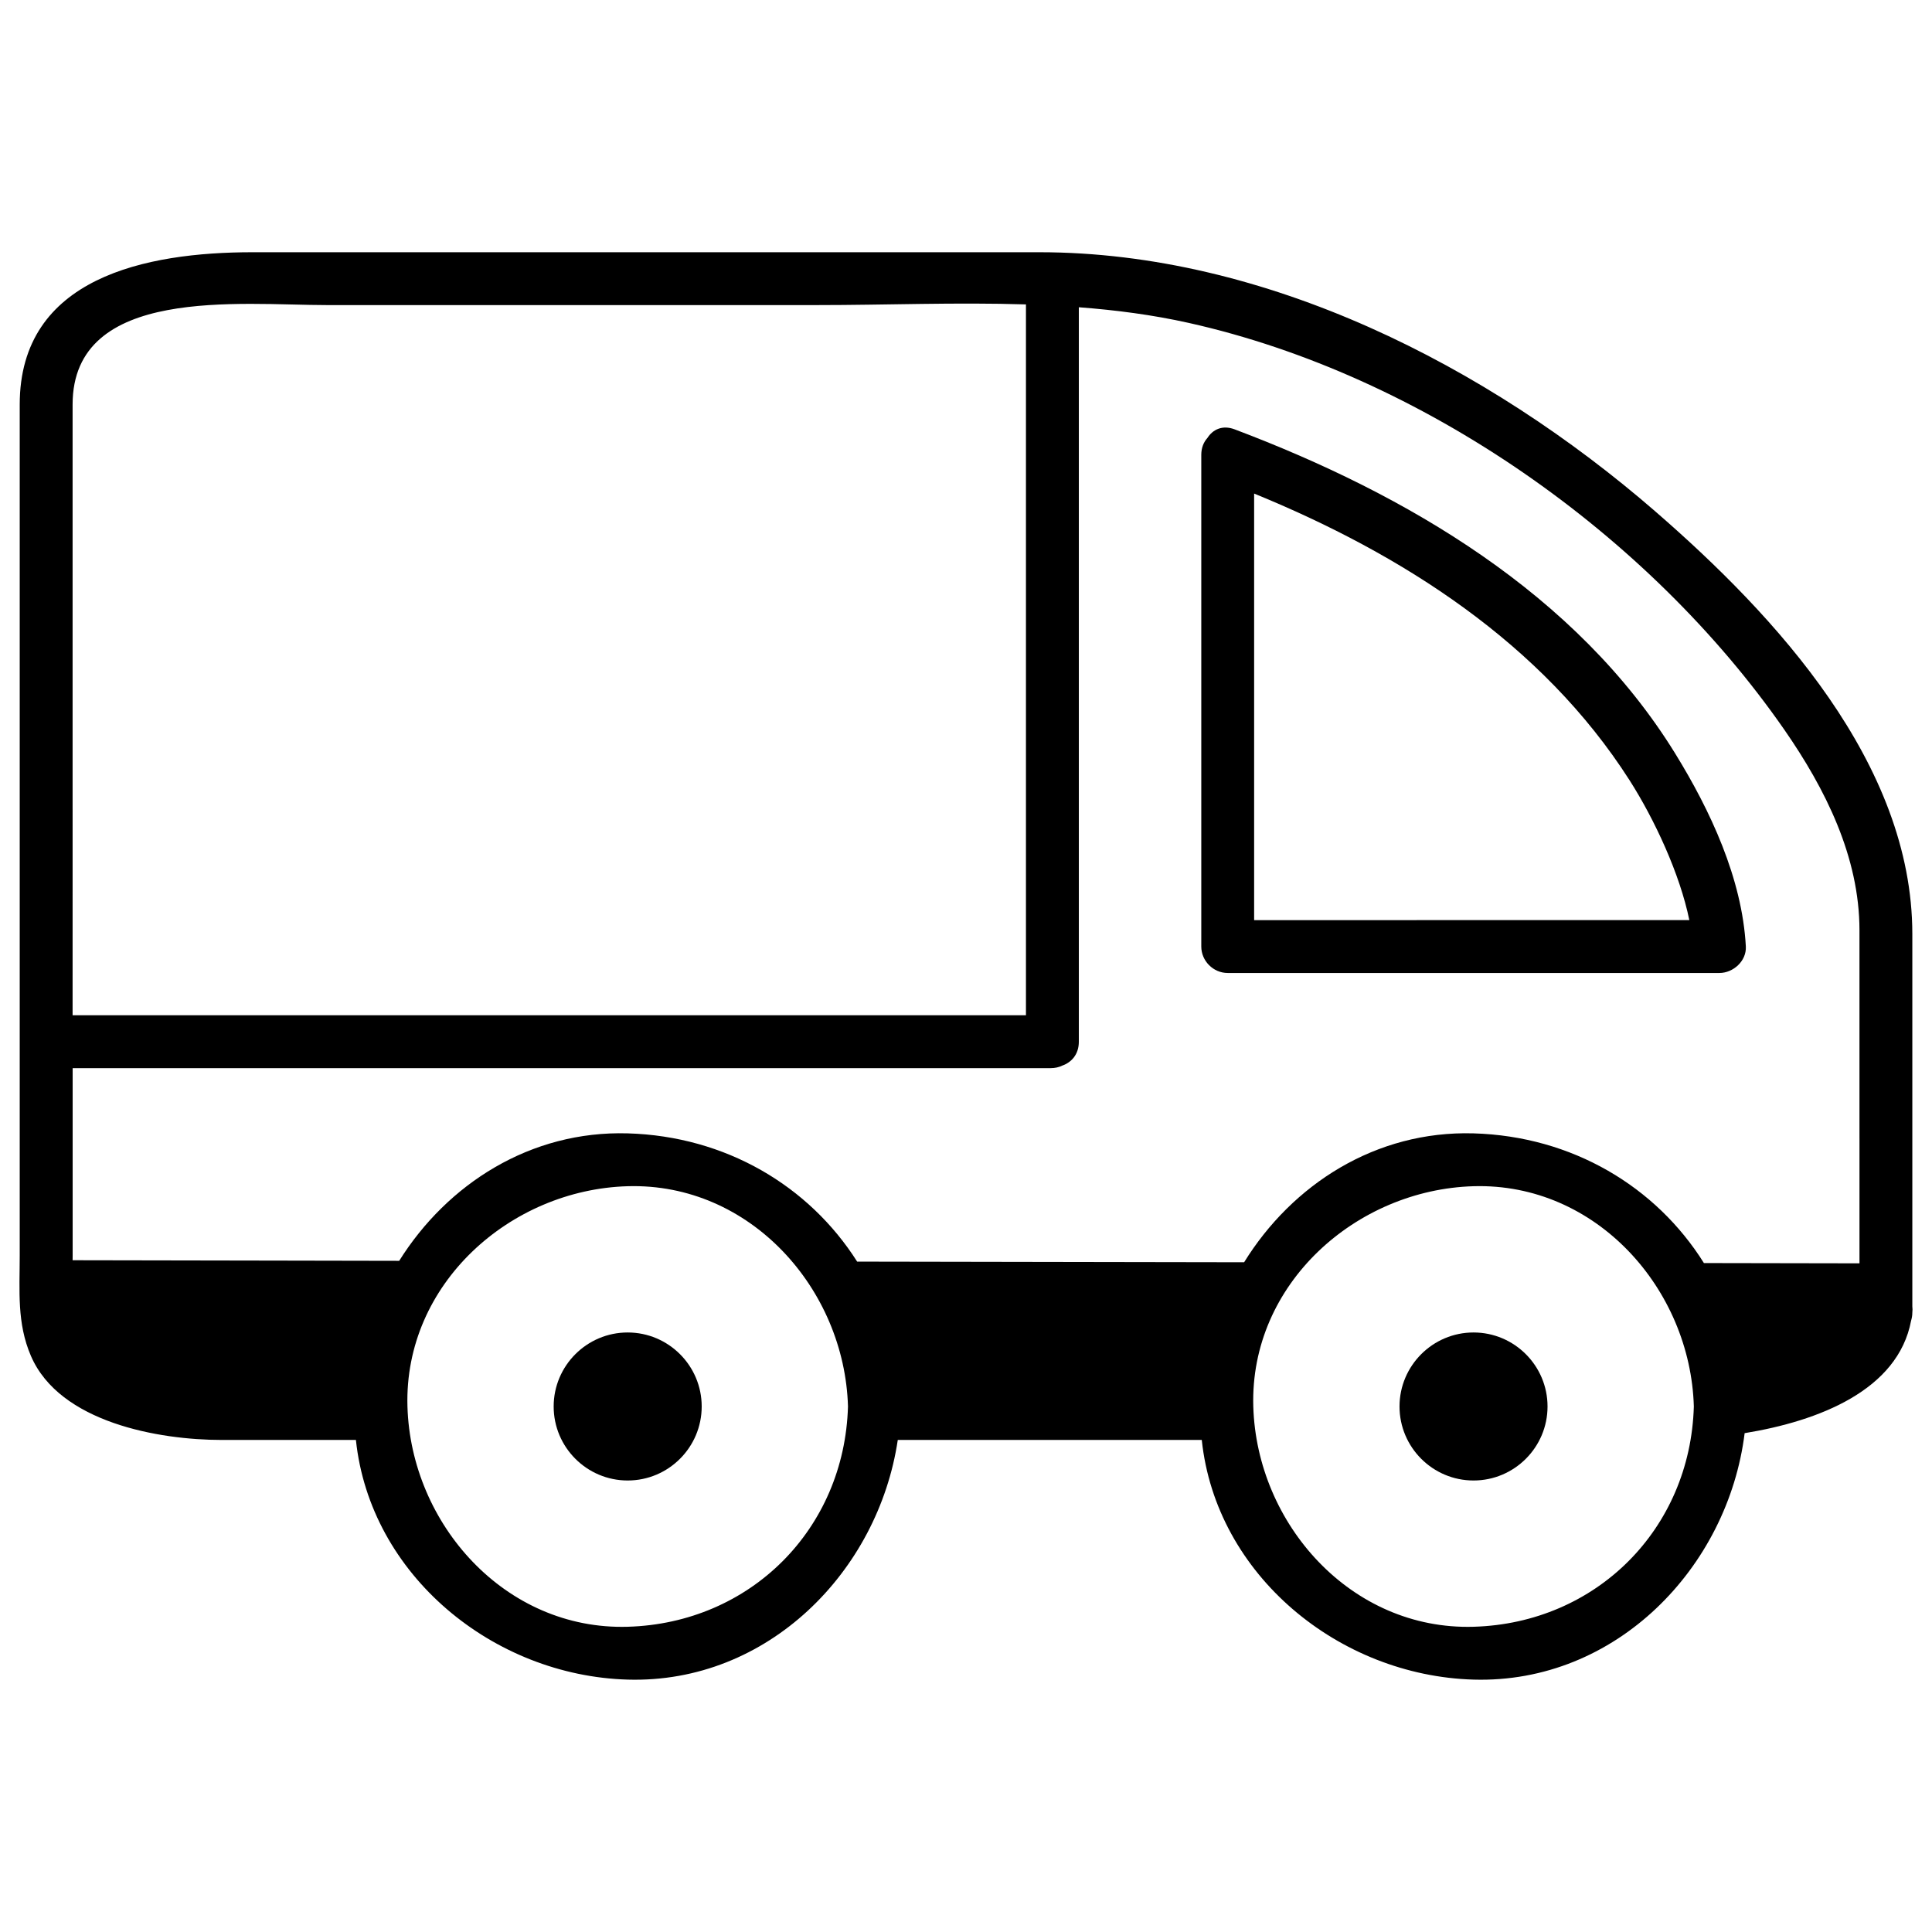 <?xml version="1.0" encoding="UTF-8"?>
<!-- The Best Svg Icon site in the world: iconSvg.co, Visit us! https://iconsvg.co -->
<svg fill="#000000" width="800px" height="800px" version="1.1" viewBox="144 144 512 512" xmlns="http://www.w3.org/2000/svg">
 <g>
  <path d="m582.63 279.49c-44.43-38.527-103.29-68.645-163.2-68.645h-90.949-117.56c-28.18 0-61.695 6.644-61.695 40.363v225.57c0 9.27-0.781 17.875 2.973 26.57 7.613 17.652 33.926 22.254 50.559 22.254h35.562c3.773 35.848 36.406 62.484 72.023 63.512 37.125 1.078 66.387-28.66 71.578-63.512h80.562c3.769 35.848 36.398 62.484 72.023 63.512 37.766 1.094 67.41-29.699 71.844-65.312 19.629-3.203 40.629-11.371 44.109-29.801 0.191-0.648 0.328-1.344 0.328-2.137 0.07-0.59 0.066-1.137 0-1.652v-98.691c-0.004-45.137-36.164-84.289-68.16-112.03zm-419.39 78.98v-107.27c0-31.578 44.551-26.348 67.375-26.348h129.84c18.262 0 36.918-0.762 55.434-0.18v188.38h-252.65c0.004-18.199 0.004-36.387 0.004-54.59zm147.11 216.64c-32.504 0.941-57.473-27.277-58.371-58.375-0.941-32.504 27.27-57.48 58.371-58.375 32.504-0.941 57.48 27.27 58.375 58.375-0.938 32.508-25.863 57.434-58.375 58.375zm224.16 0c-32.504 0.941-57.473-27.277-58.375-58.375-0.941-32.504 27.27-57.48 58.375-58.375 32.504-0.941 57.48 27.27 58.375 58.375-0.938 32.508-25.863 57.434-58.375 58.375zm102.27-129.52v33.207c-13.742-0.023-27.477-0.051-41.223-0.074-12.691-20.273-34.902-33.613-61.051-34.371-25.957-0.746-48.07 13.574-60.801 34.16-34.184-0.055-68.371-0.109-102.55-0.172-12.727-20.059-34.824-33.234-60.805-33.988-25.797-0.742-47.785 13.395-60.562 33.781-10.363-0.02-20.73-0.039-31.094-0.059-18.484-0.031-36.969-0.059-55.453-0.098 0.004-0.398 0.012-0.789 0.012-1.195v-49.711h259.18c1.188 0 2.211-0.25 3.082-0.676 2.438-0.855 4.387-2.969 4.387-6.328v-194.64c9.82 0.746 19.562 2.012 29.141 4.152 61.777 13.801 121.84 55.988 157.82 107.8 10.883 15.684 19.914 33.719 19.914 53.16v55.047z"/>
  <path d="m471.22 257.79c-3.285-1.246-5.824 0.051-7.238 2.266-0.984 1.098-1.629 2.578-1.629 4.488v130.3c0 3.824 3.184 7.008 7.008 7.008h130.3c3.664 0 7.211-3.188 7.004-7.008-0.961-18.031-9.438-36.109-18.73-51.172-26.137-42.359-71.297-68.723-116.71-85.879zm5.137 130.05v-113.04c39.191 16.016 76.312 39.707 99.469 75.938 6.707 10.504 13.395 24.98 15.863 37.102-38.438 0.004-76.887 0.004-115.33 0.004z"/>
  <path d="m534.5 497.12c-10.812 0-19.613 8.797-19.613 19.613s8.797 19.613 19.613 19.613 19.613-8.797 19.613-19.613-8.793-19.613-19.613-19.613z"/>
  <path d="m310.34 497.12c-10.812 0-19.613 8.797-19.613 19.613s8.797 19.613 19.613 19.613 19.617-8.797 19.617-19.613c0.004-10.816-8.797-19.613-19.617-19.613z"/>
 </g>
</svg>